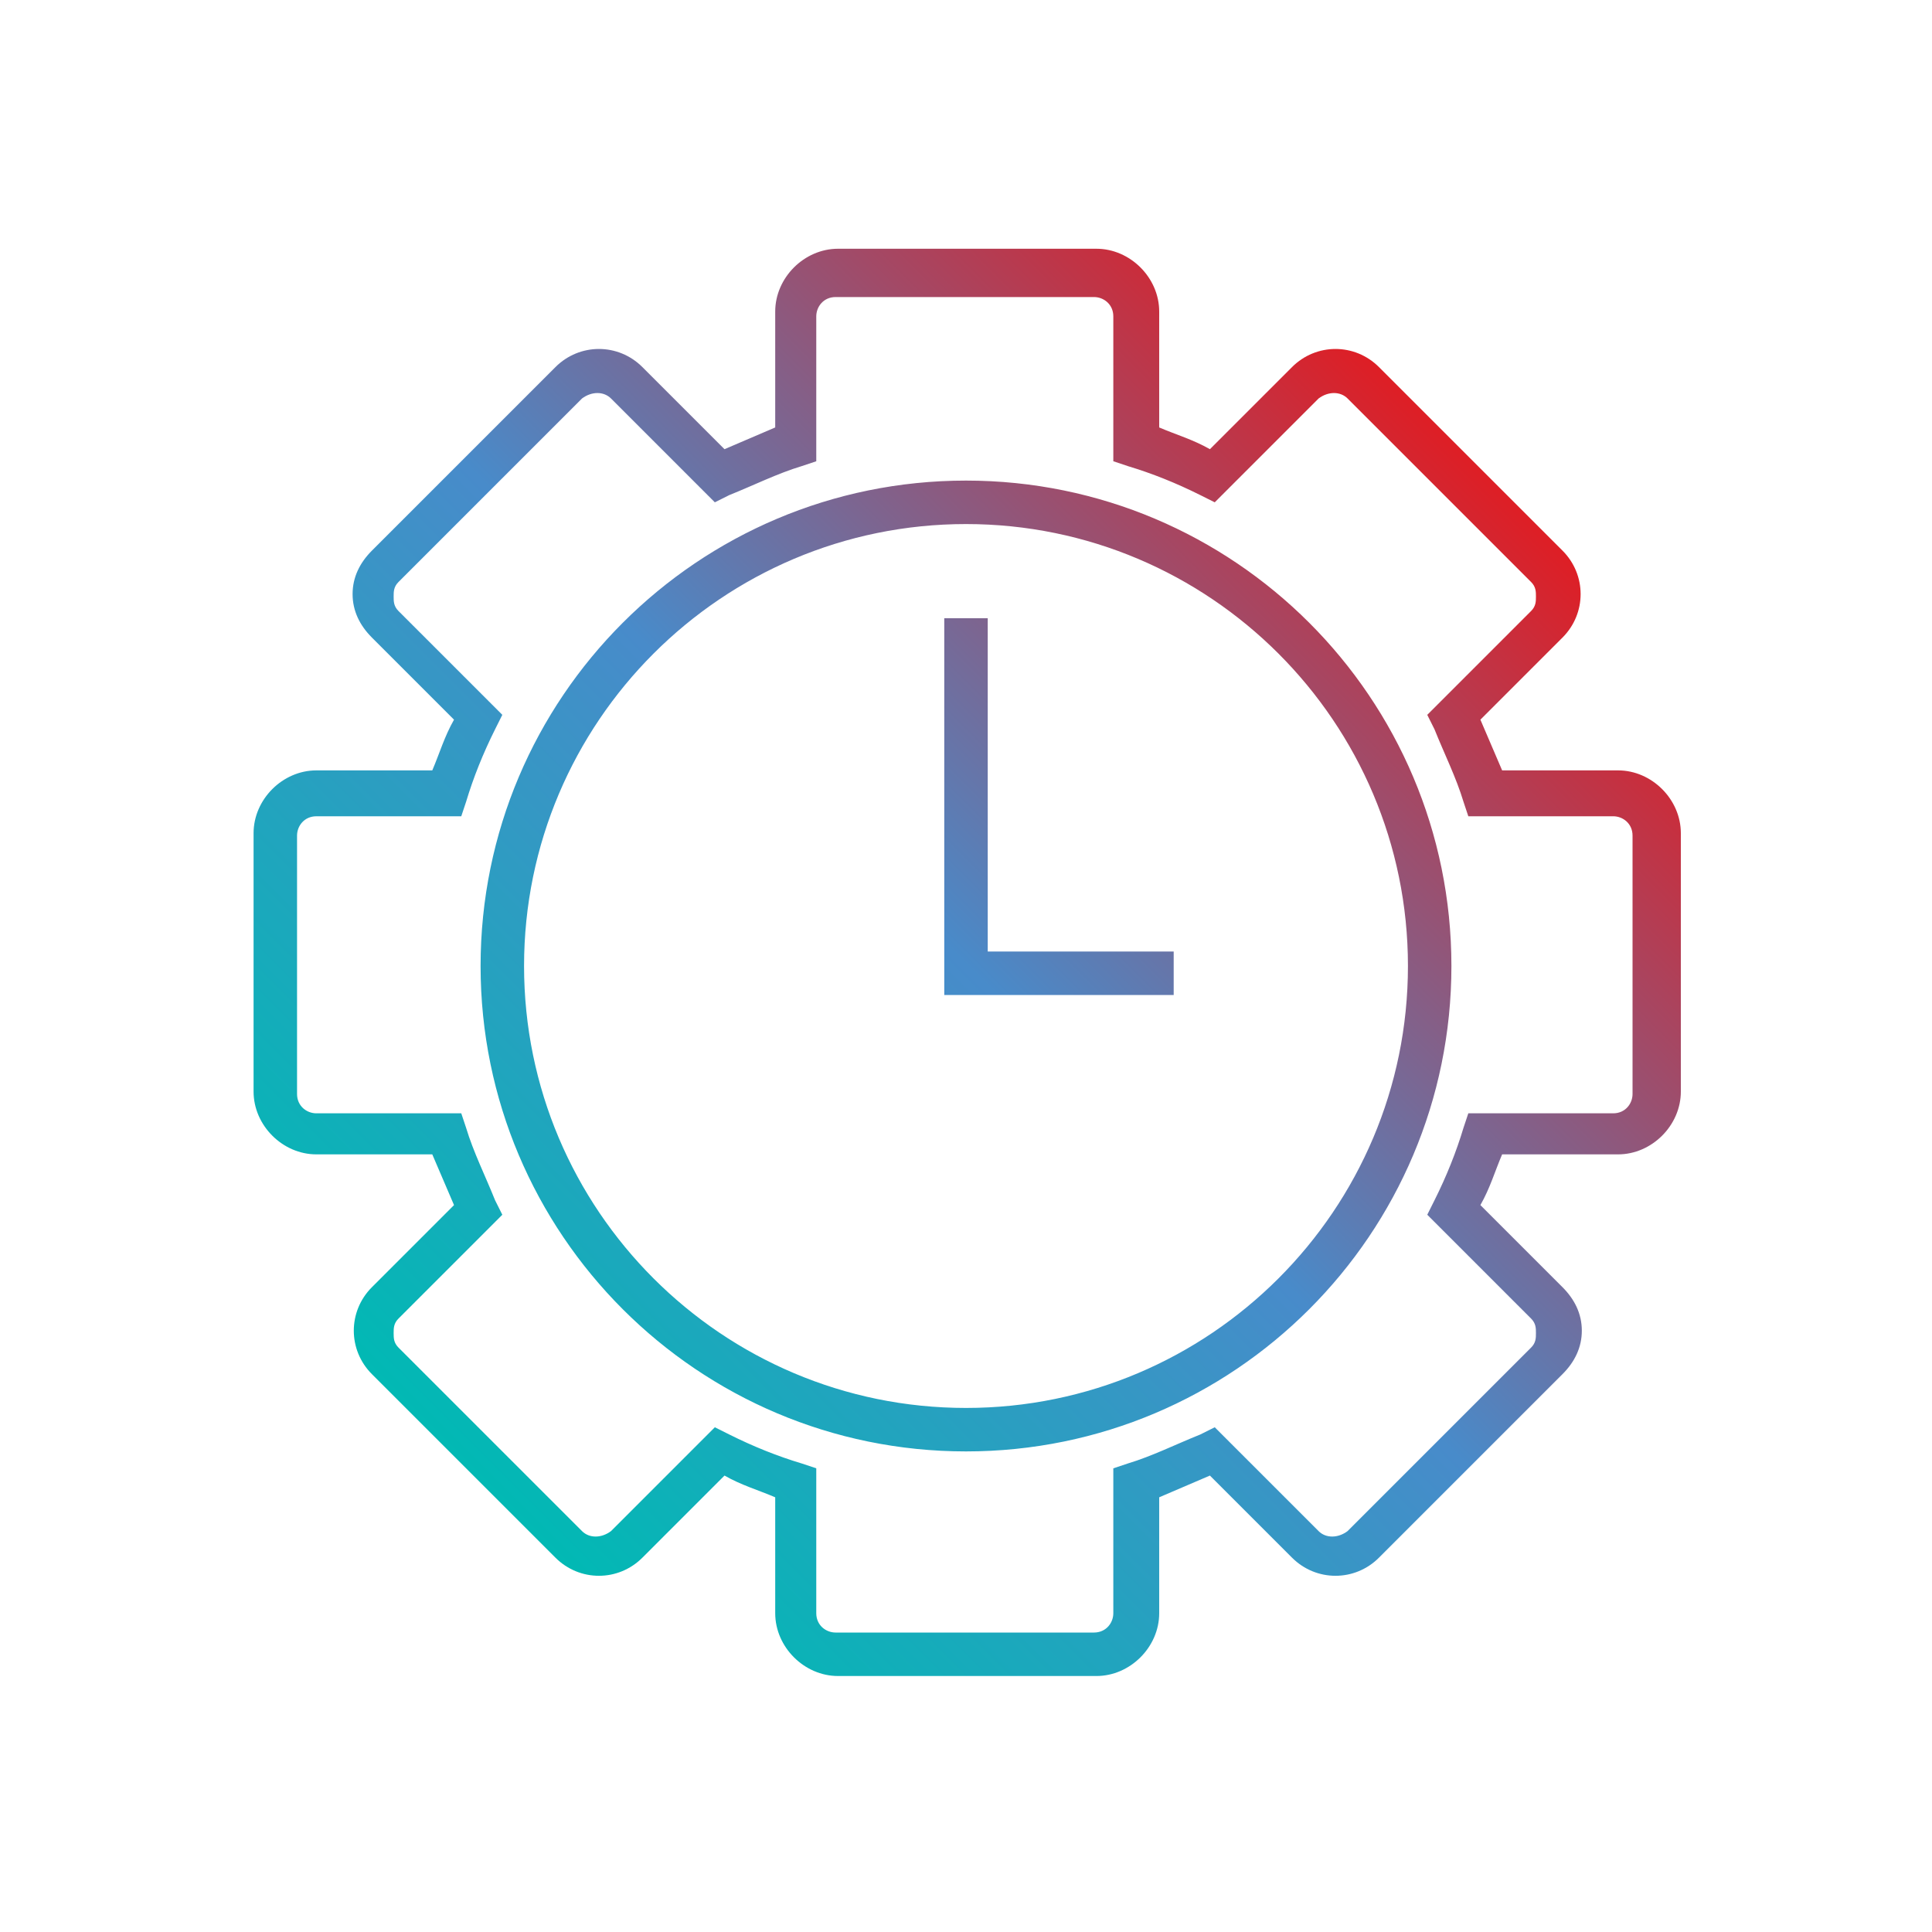<?xml version="1.0" encoding="UTF-8"?>
<svg xmlns="http://www.w3.org/2000/svg" xmlns:xlink="http://www.w3.org/1999/xlink" id="Layer_1" version="1.1" viewBox="0 0 80 80">
  <defs>
    <style>
      .st0 {
        fill: url(#linear-gradient);
      }
    </style>
    <linearGradient id="linear-gradient" x1="19.2" y1="60.8" x2="60.8" y2="19.2" gradientUnits="userSpaceOnUse">
      <stop offset="0" stop-color="#01b9b4"></stop>
      <stop offset=".5" stop-color="#488bca"></stop>
      <stop offset="1" stop-color="#dd1f26"></stop>
    </linearGradient>
  </defs>
  <path class="st0" d="M45.4,69.4h-10.7c-1.4,0-2.6-1.2-2.6-2.6v-4.8c-.7-.3-1.4-.5-2.1-.9l-3.4,3.4c-1,1-2.6,1-3.6,0l-7.6-7.6c-1-1-1-2.6,0-3.6l3.4-3.4c-.3-.7-.6-1.4-.9-2.1h-4.8c-1.4,0-2.6-1.2-2.6-2.6v-10.7c0-1.4,1.2-2.6,2.6-2.6h4.8c.3-.7.5-1.4.9-2.1l-3.4-3.4c-.5-.5-.8-1.1-.8-1.8s.3-1.3.8-1.8l7.6-7.6c1-1,2.6-1,3.6,0l3.4,3.4c.7-.3,1.4-.6,2.1-.9v-4.8c0-1.4,1.2-2.6,2.6-2.6h10.7c1.4,0,2.6,1.2,2.6,2.6v4.8c.7.3,1.4.5,2.1.9l3.4-3.4c1-1,2.6-1,3.6,0l7.6,7.6c1,1,1,2.6,0,3.6l-3.4,3.4c.3.7.6,1.4.9,2.1h4.8c1.4,0,2.6,1.2,2.6,2.6v10.7c0,1.4-1.2,2.6-2.6,2.6h-4.8c-.3.7-.5,1.4-.9,2.1l3.4,3.4c.5.5.8,1.1.8,1.8s-.3,1.3-.8,1.8l-7.6,7.6c-1,1-2.6,1-3.6,0l-3.4-3.4c-.7.3-1.4.6-2.1.9v4.8c0,1.4-1.2,2.6-2.6,2.6ZM29.6,59.1l.6.3c1,.5,2,.9,3,1.2l.6.2v6c0,.5.4.8.8.8h10.7c.5,0,.8-.4.8-.8v-6l.6-.2c1-.3,2-.8,3-1.2l.6-.3,4.3,4.3c.3.3.8.3,1.2,0l7.6-7.6c.2-.2.2-.4.2-.6s0-.4-.2-.6l-4.3-4.3.3-.6c.5-1,.9-2,1.2-3l.2-.6h6c.5,0,.8-.4.8-.8v-10.7c0-.5-.4-.8-.8-.8h-6l-.2-.6c-.3-1-.8-2-1.2-3l-.3-.6,4.3-4.3c.2-.2.2-.4.2-.6s0-.4-.2-.6l-7.6-7.6c-.3-.3-.8-.3-1.2,0l-4.3,4.3-.6-.3c-1-.5-2-.9-3-1.2l-.6-.2v-6c0-.5-.4-.8-.8-.8h-10.7c-.5,0-.8.4-.8.8v6l-.6.2c-1,.3-2,.8-3,1.2l-.6.3-4.3-4.3c-.3-.3-.8-.3-1.2,0l-7.6,7.6c-.2.2-.2.4-.2.6s0,.4.2.6l4.3,4.3-.3.6c-.5,1-.9,2-1.2,3l-.2.6h-6c-.5,0-.8.4-.8.8v10.7c0,.5.4.8.8.8h6l.2.6c.3,1,.8,2,1.2,3l.3.6-4.3,4.3c-.2.2-.2.4-.2.6s0,.4.2.6l7.6,7.6c.3.3.8.3,1.2,0l4.3-4.3ZM48.6,39.4h-7.7v-13.8h-1.8v15.6h9.5v-1.8ZM40,60.1c-11.1,0-20.1-9-20.1-20.1s9-20.1,20.1-20.1,20.1,9,20.1,20.1-9,20.1-20.1,20.1ZM40,21.7c-10.1,0-18.3,8.2-18.3,18.3s8.2,18.3,18.3,18.3,18.3-8.2,18.3-18.3-8.2-18.3-18.3-18.3Z"></path>
</svg>

